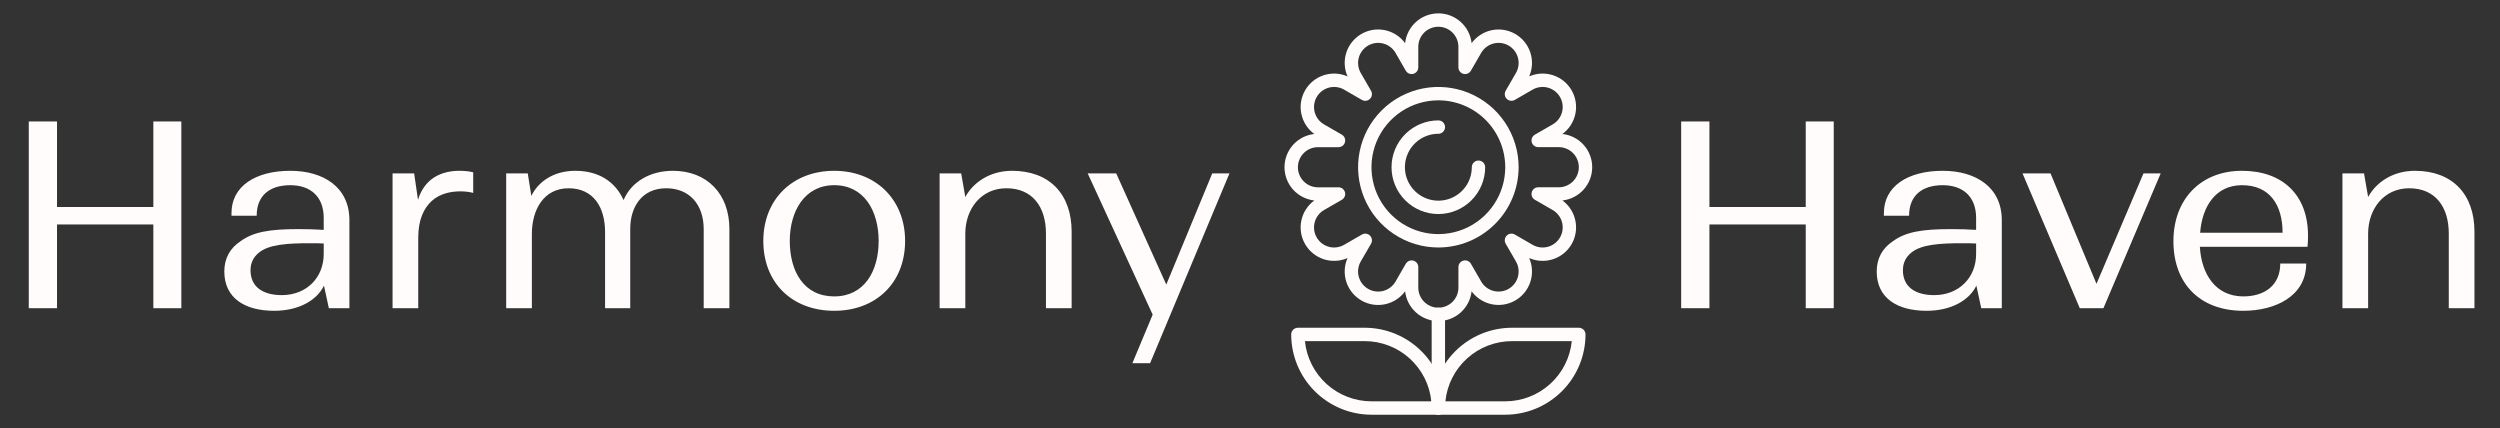 <svg width="292" height="50" viewBox="0 0 292 50" fill="none" xmlns="http://www.w3.org/2000/svg">
<rect x="0" y="0" width="292" height="50" fill="#333333" stroke="none"/>
<path d="M168 48.438C167.793 48.438 167.594 48.355 167.448 48.209C167.301 48.062 167.219 47.864 167.219 47.656V36.719C167.219 36.511 167.301 36.313 167.448 36.166C167.594 36.02 167.793 35.938 168 35.938C168.207 35.938 168.406 36.02 168.552 36.166C168.699 36.313 168.781 36.511 168.781 36.719V47.656C168.781 47.864 168.699 48.062 168.552 48.209C168.406 48.355 168.207 48.438 168 48.438Z" fill="#FFFCFB"/>
<path d="M175.812 48.438H168C167.793 48.438 167.594 48.355 167.448 48.209C167.301 48.062 167.219 47.864 167.219 47.656C167.221 45.171 168.21 42.788 169.968 41.03C171.725 39.273 174.108 38.284 176.594 38.281H184.406C184.613 38.281 184.812 38.364 184.959 38.51C185.105 38.657 185.188 38.855 185.188 39.062C185.185 41.548 184.196 43.931 182.439 45.689C180.681 47.446 178.298 48.435 175.812 48.438ZM168.82 46.875H175.812C177.749 46.873 179.615 46.153 181.051 44.854C182.487 43.555 183.39 41.77 183.586 39.844H176.594C174.658 39.846 172.791 40.566 171.355 41.865C169.919 43.164 169.016 44.949 168.82 46.875Z" fill="#FFFCFB"/>
<path d="M168 48.438H160.188C157.702 48.435 155.319 47.446 153.561 45.689C151.804 43.931 150.815 41.548 150.812 39.062C150.812 38.855 150.895 38.657 151.041 38.51C151.188 38.364 151.387 38.281 151.594 38.281H159.406C161.892 38.284 164.275 39.273 166.032 41.03C167.79 42.788 168.779 45.171 168.781 47.656C168.781 47.864 168.699 48.062 168.552 48.209C168.406 48.355 168.207 48.438 168 48.438ZM152.414 39.844C152.61 41.77 153.513 43.555 154.949 44.854C156.385 46.152 158.251 46.873 160.188 46.875H167.18C166.984 44.949 166.08 43.164 164.645 41.865C163.209 40.566 161.342 39.846 159.406 39.844H152.414Z" fill="#FFFCFB"/>
<path d="M168 28.906C166.146 28.906 164.333 28.356 162.792 27.326C161.25 26.296 160.048 24.832 159.339 23.119C158.629 21.406 158.443 19.521 158.805 17.702C159.167 15.884 160.06 14.213 161.371 12.902C162.682 11.591 164.352 10.698 166.171 10.336C167.99 9.975 169.875 10.16 171.588 10.87C173.301 11.579 174.765 12.781 175.795 14.323C176.825 15.864 177.375 17.677 177.375 19.531C177.372 22.017 176.384 24.4 174.626 26.157C172.869 27.915 170.486 28.904 168 28.906ZM168 11.719C166.455 11.719 164.944 12.177 163.66 13.035C162.375 13.894 161.374 15.114 160.782 16.541C160.191 17.969 160.036 19.54 160.338 21.055C160.639 22.571 161.383 23.963 162.476 25.055C163.568 26.148 164.96 26.892 166.476 27.194C167.991 27.495 169.562 27.34 170.99 26.749C172.417 26.158 173.637 25.156 174.496 23.872C175.354 22.587 175.813 21.076 175.813 19.531C175.81 17.46 174.986 15.474 173.522 14.009C172.057 12.545 170.071 11.721 168 11.719Z" fill="#FFFCFB"/>
<path d="M168 25C166.55 25 165.159 24.424 164.133 23.398C163.107 22.373 162.531 20.982 162.531 19.531C162.531 18.081 163.107 16.69 164.133 15.664C165.159 14.639 166.55 14.062 168 14.062C168.207 14.062 168.406 14.145 168.552 14.291C168.699 14.438 168.781 14.636 168.781 14.844C168.781 15.051 168.699 15.25 168.552 15.396C168.406 15.543 168.207 15.625 168 15.625C167.227 15.625 166.472 15.854 165.83 16.283C165.187 16.712 164.687 17.323 164.391 18.036C164.095 18.75 164.018 19.536 164.169 20.293C164.32 21.051 164.692 21.747 165.238 22.293C165.784 22.84 166.48 23.212 167.238 23.362C167.996 23.513 168.781 23.436 169.495 23.14C170.209 22.845 170.819 22.344 171.248 21.701C171.677 21.059 171.906 20.304 171.906 19.531C171.906 19.324 171.989 19.125 172.135 18.979C172.282 18.832 172.48 18.75 172.688 18.75C172.895 18.75 173.093 18.832 173.24 18.979C173.386 19.125 173.469 19.324 173.469 19.531C173.467 20.981 172.89 22.371 171.865 23.396C170.84 24.421 169.45 24.998 168 25Z" fill="#FFFCFB"/>
<path d="M168 37.5C167.039 37.499 166.111 37.144 165.395 36.502C164.679 35.861 164.224 34.978 164.117 34.023C163.548 34.8 162.713 35.339 161.771 35.537C160.828 35.735 159.846 35.579 159.013 35.097C158.179 34.616 157.552 33.844 157.253 32.928C156.954 32.014 157.003 31.02 157.391 30.139C156.511 30.526 155.518 30.574 154.604 30.275C153.69 29.975 152.919 29.349 152.438 28.516C151.957 27.683 151.8 26.702 151.998 25.76C152.195 24.819 152.733 23.984 153.509 23.414C152.552 23.309 151.669 22.855 151.027 22.138C150.385 21.422 150.03 20.493 150.03 19.531C150.03 18.569 150.385 17.641 151.027 16.925C151.669 16.208 152.552 15.754 153.509 15.649C152.733 15.079 152.195 14.244 151.998 13.303C151.8 12.361 151.957 11.38 152.438 10.547C152.919 9.714 153.69 9.088 154.604 8.788C155.518 8.489 156.511 8.537 157.391 8.924C157.003 8.043 156.954 7.049 157.253 6.134C157.552 5.219 158.179 4.447 159.013 3.966C159.846 3.484 160.828 3.328 161.771 3.526C162.713 3.724 163.548 4.263 164.117 5.04C164.222 4.084 164.677 3.2 165.393 2.558C166.11 1.916 167.038 1.561 168 1.561C168.962 1.561 169.89 1.916 170.607 2.558C171.323 3.2 171.778 4.084 171.883 5.04C172.452 4.264 173.288 3.726 174.229 3.528C175.171 3.33 176.152 3.487 176.986 3.968C177.819 4.45 178.445 5.221 178.744 6.136C179.044 7.05 178.995 8.043 178.608 8.924C179.489 8.536 180.481 8.488 181.396 8.787C182.31 9.086 183.082 9.713 183.563 10.546C184.044 11.379 184.201 12.361 184.003 13.302C183.805 14.244 183.267 15.079 182.491 15.649C183.448 15.754 184.331 16.208 184.973 16.925C185.615 17.641 185.97 18.569 185.97 19.531C185.97 20.493 185.615 21.422 184.973 22.138C184.331 22.855 183.448 23.309 182.491 23.414C183.267 23.983 183.805 24.819 184.003 25.761C184.201 26.702 184.044 27.684 183.563 28.517C183.082 29.35 182.31 29.977 181.396 30.276C180.481 30.575 179.489 30.527 178.608 30.139C178.995 31.02 179.044 32.013 178.744 32.927C178.445 33.842 177.819 34.613 176.986 35.094C176.152 35.576 175.171 35.732 174.229 35.535C173.288 35.337 172.452 34.798 171.883 34.023C171.776 34.978 171.321 35.861 170.605 36.502C169.889 37.144 168.961 37.499 168 37.5ZM164.875 30.413C164.943 30.412 165.011 30.421 165.077 30.439C165.243 30.484 165.39 30.582 165.495 30.718C165.6 30.855 165.656 31.022 165.656 31.194V33.594C165.656 34.215 165.903 34.812 166.343 35.251C166.782 35.691 167.378 35.938 168 35.938C168.622 35.938 169.218 35.691 169.657 35.251C170.097 34.812 170.344 34.215 170.344 33.594V31.194C170.344 31.022 170.4 30.855 170.505 30.718C170.61 30.582 170.757 30.484 170.923 30.439C171.089 30.395 171.265 30.406 171.424 30.472C171.583 30.538 171.716 30.654 171.802 30.803L173 32.882C173.311 33.421 173.823 33.814 174.424 33.975C175.024 34.136 175.664 34.052 176.203 33.742C176.742 33.431 177.135 32.919 177.296 32.318C177.457 31.717 177.373 31.077 177.062 30.538L175.862 28.46C175.777 28.311 175.742 28.137 175.765 27.967C175.787 27.797 175.865 27.638 175.987 27.517C176.108 27.395 176.267 27.317 176.437 27.294C176.608 27.272 176.781 27.306 176.93 27.392L179.007 28.594C179.546 28.905 180.186 28.989 180.787 28.828C181.387 28.666 181.899 28.273 182.21 27.735C182.521 27.196 182.605 26.556 182.444 25.955C182.283 25.354 181.889 24.842 181.351 24.531L179.272 23.331C179.123 23.245 179.007 23.113 178.941 22.954C178.875 22.795 178.863 22.619 178.908 22.453C178.952 22.287 179.05 22.14 179.187 22.035C179.323 21.93 179.491 21.874 179.662 21.874H182.062C182.684 21.874 183.28 21.627 183.72 21.187C184.159 20.748 184.406 20.151 184.406 19.53C184.406 18.908 184.159 18.312 183.72 17.873C183.28 17.433 182.684 17.186 182.062 17.186H179.662C179.491 17.186 179.323 17.129 179.187 17.025C179.05 16.92 178.952 16.773 178.908 16.607C178.863 16.441 178.875 16.265 178.941 16.106C179.007 15.947 179.123 15.814 179.272 15.728L181.351 14.531C181.618 14.377 181.851 14.173 182.039 13.928C182.226 13.684 182.364 13.405 182.444 13.108C182.524 12.81 182.544 12.5 182.504 12.195C182.464 11.889 182.364 11.595 182.21 11.328C182.056 11.062 181.851 10.828 181.607 10.64C181.363 10.453 181.084 10.315 180.787 10.235C180.489 10.155 180.179 10.135 179.874 10.175C179.568 10.215 179.274 10.315 179.007 10.469L176.928 11.669C176.779 11.755 176.606 11.789 176.436 11.767C176.265 11.744 176.107 11.666 175.985 11.545C175.864 11.423 175.785 11.265 175.763 11.094C175.741 10.924 175.775 10.751 175.861 10.602L177.062 8.524C177.216 8.258 177.316 7.963 177.356 7.658C177.396 7.353 177.376 7.042 177.296 6.745C177.216 6.447 177.079 6.169 176.891 5.924C176.704 5.68 176.47 5.475 176.203 5.321C175.936 5.167 175.642 5.068 175.337 5.027C175.031 4.987 174.721 5.008 174.424 5.088C174.126 5.167 173.847 5.305 173.603 5.493C173.359 5.68 173.154 5.914 173 6.181L171.8 8.259C171.714 8.408 171.581 8.524 171.422 8.59C171.263 8.656 171.087 8.667 170.921 8.623C170.755 8.578 170.608 8.48 170.504 8.344C170.399 8.207 170.342 8.04 170.342 7.868V5.469C170.342 4.847 170.095 4.251 169.656 3.812C169.216 3.372 168.62 3.125 167.998 3.125C167.377 3.125 166.781 3.372 166.341 3.812C165.902 4.251 165.655 4.847 165.655 5.469V7.868C165.655 8.04 165.598 8.207 165.493 8.344C165.389 8.48 165.242 8.578 165.076 8.623C164.91 8.667 164.733 8.656 164.574 8.59C164.416 8.524 164.283 8.408 164.197 8.259L163 6.181C162.846 5.914 162.641 5.68 162.397 5.493C162.153 5.305 161.874 5.167 161.576 5.088C161.279 5.008 160.969 4.987 160.663 5.027C160.358 5.068 160.064 5.167 159.797 5.321C159.53 5.475 159.296 5.68 159.109 5.924C158.921 6.169 158.784 6.447 158.704 6.745C158.624 7.042 158.604 7.353 158.644 7.658C158.684 7.963 158.784 8.258 158.937 8.524L160.137 10.603C160.223 10.752 160.258 10.925 160.235 11.096C160.213 11.266 160.135 11.425 160.013 11.546C159.892 11.668 159.733 11.746 159.563 11.768C159.392 11.791 159.219 11.757 159.07 11.671L156.994 10.469C156.727 10.315 156.433 10.215 156.127 10.175C155.822 10.135 155.512 10.155 155.214 10.235C154.917 10.315 154.638 10.453 154.394 10.64C154.149 10.828 153.945 11.062 153.791 11.328C153.637 11.595 153.537 11.889 153.497 12.195C153.457 12.5 153.477 12.81 153.557 13.108C153.718 13.709 154.111 14.221 154.65 14.531L156.728 15.731C156.877 15.817 156.993 15.95 157.059 16.109C157.125 16.268 157.137 16.444 157.092 16.61C157.048 16.776 156.949 16.923 156.813 17.028C156.677 17.133 156.509 17.189 156.337 17.189H153.937C153.316 17.189 152.72 17.436 152.28 17.876C151.841 18.315 151.594 18.911 151.594 19.533C151.594 20.155 151.841 20.751 152.28 21.19C152.72 21.63 153.316 21.877 153.937 21.877H156.337C156.509 21.877 156.677 21.933 156.813 22.038C156.949 22.143 157.048 22.29 157.092 22.456C157.137 22.622 157.125 22.798 157.059 22.957C156.993 23.116 156.877 23.249 156.728 23.335L154.65 24.531C154.383 24.685 154.149 24.89 153.962 25.134C153.774 25.379 153.637 25.658 153.557 25.955C153.477 26.252 153.457 26.563 153.497 26.868C153.537 27.173 153.637 27.468 153.791 27.735C153.945 28.001 154.149 28.235 154.394 28.423C154.638 28.61 154.917 28.748 155.214 28.828C155.512 28.907 155.822 28.928 156.127 28.888C156.433 28.848 156.727 28.748 156.994 28.594L159.072 27.394C159.221 27.308 159.394 27.273 159.564 27.296C159.735 27.318 159.893 27.396 160.015 27.518C160.136 27.64 160.215 27.798 160.237 27.968C160.259 28.139 160.225 28.312 160.139 28.461L158.937 30.538C158.627 31.077 158.543 31.717 158.704 32.318C158.865 32.919 159.258 33.431 159.797 33.742C160.336 34.052 160.976 34.136 161.576 33.975C162.177 33.814 162.689 33.421 163 32.882L164.2 30.803C164.268 30.685 164.367 30.586 164.485 30.518C164.604 30.449 164.738 30.413 164.875 30.413Z" fill="#FFFCFB"/>
<path d="M17.91 36V26.22H6.66V36H3.36V14.19H6.66V24.18H17.91V14.19H21.18V36H17.91ZM38.41 36L37.84 33.36C37 35.1 34.87 36.3 32.02 36.3C28.66 36.3 26.2 34.86 26.2 31.71C26.2 30.15 26.89 28.98 28.06 28.2C29.56 27.09 31.45 26.76 34.87 26.76C35.89 26.76 36.97 26.79 37.81 26.85V25.44C37.81 23.01 36.31 21.63 33.91 21.63C31.54 21.63 29.98 22.8 29.98 25.2H27.04V24.87C27.04 21.78 29.8 19.95 33.91 19.95C37.75 19.95 40.81 21.84 40.81 25.71V36H38.41ZM29.26 31.56C29.26 33.51 30.7 34.47 32.92 34.47C35.8 34.47 37.81 32.43 37.81 29.67V28.44C37.39 28.41 36.7 28.41 36.16 28.41C33.67 28.41 31.36 28.53 30.19 29.55C29.62 30.03 29.26 30.69 29.26 31.56ZM55.271 20.13V22.53C54.821 22.41 54.281 22.35 53.771 22.35C52.631 22.35 51.371 22.62 50.441 23.46C49.511 24.3 48.851 25.65 48.851 27.75V36H45.851V20.25H48.371L48.821 23.34C49.601 20.79 51.611 19.95 53.651 19.95C54.281 19.95 54.851 20.01 55.271 20.13ZM62.122 27.33V36H59.122V20.25H61.642L62.062 22.89C62.812 21.3 64.582 19.95 67.192 19.95C70.432 19.95 72.082 21.69 72.832 23.37C73.732 21.24 75.922 19.95 78.592 19.95C82.582 19.95 85.192 22.65 85.192 26.73V36H82.192V26.76C82.192 23.91 80.542 21.99 77.812 21.99C74.962 21.99 73.612 24.18 73.612 26.73V36H70.672V27.09C70.672 24.18 69.292 21.99 66.412 21.99C63.472 21.99 62.122 24.54 62.122 27.33ZM105.716 28.14C105.716 33.06 102.296 36.3 97.436 36.3C92.576 36.3 89.156 33.09 89.156 28.14C89.156 23.28 92.576 19.95 97.436 19.95C102.266 19.95 105.716 23.28 105.716 28.14ZM92.246 28.14C92.246 31.71 93.895 34.62 97.436 34.62C100.946 34.62 102.626 31.68 102.626 28.14C102.626 24.66 100.946 21.63 97.436 21.63C93.986 21.63 92.246 24.66 92.246 28.14ZM112.747 27.3V36H109.747V20.25H112.267L112.747 23.01C113.677 21.3 115.627 19.95 118.207 19.95C122.587 19.95 125.167 22.68 125.167 27.06V36H122.167V27.27C122.167 24.18 120.607 21.99 117.547 21.99C114.577 21.99 112.747 24.42 112.747 27.3ZM143.602 20.25L134.332 42.42H132.262L134.632 36.75L127.042 20.25H130.372L136.222 33.24L141.592 20.25H143.602Z" fill="#FFFCFB"/>
<path d="M210.91 36V26.22H199.66V36H196.36V14.19H199.66V24.18H210.91V14.19H214.18V36H210.91ZM231.41 36L230.84 33.36C230 35.1 227.87 36.3 225.02 36.3C221.66 36.3 219.2 34.86 219.2 31.71C219.2 30.15 219.89 28.98 221.06 28.2C222.56 27.09 224.45 26.76 227.87 26.76C228.89 26.76 229.97 26.79 230.81 26.85V25.44C230.81 23.01 229.31 21.63 226.91 21.63C224.54 21.63 222.98 22.8 222.98 25.2H220.04V24.87C220.04 21.78 222.8 19.95 226.91 19.95C230.75 19.95 233.81 21.84 233.81 25.71V36H231.41ZM222.26 31.56C222.26 33.51 223.7 34.47 225.92 34.47C228.8 34.47 230.81 32.43 230.81 29.67V28.44C230.39 28.41 229.7 28.41 229.16 28.41C226.67 28.41 224.36 28.53 223.19 29.55C222.62 30.03 222.26 30.69 222.26 31.56ZM252.37 20.25L245.68 36H242.92L236.23 20.25H239.5L244.87 33.15L250.36 20.25H252.37ZM269.365 30.78C269.365 34.56 265.795 36.3 262.015 36.3C257.005 36.3 253.855 33.18 253.855 28.17C253.855 23.31 257.005 19.95 261.865 19.95C266.605 19.95 269.575 22.77 269.575 27.51C269.575 27.96 269.575 28.29 269.515 28.83H256.945C257.125 32.01 258.775 34.62 262.015 34.62C264.535 34.62 266.335 33.3 266.335 30.78H269.365ZM261.865 21.63C258.775 21.63 257.215 24.12 256.975 27.18H266.605C266.605 23.94 265.105 21.63 261.865 21.63ZM276.597 27.3V36H273.597V20.25H276.117L276.597 23.01C277.527 21.3 279.477 19.95 282.057 19.95C286.437 19.95 289.017 22.68 289.017 27.06V36H286.017V27.27C286.017 24.18 284.457 21.99 281.397 21.99C278.427 21.99 276.597 24.42 276.597 27.3Z" fill="#FFFCFB"/>
</svg>
